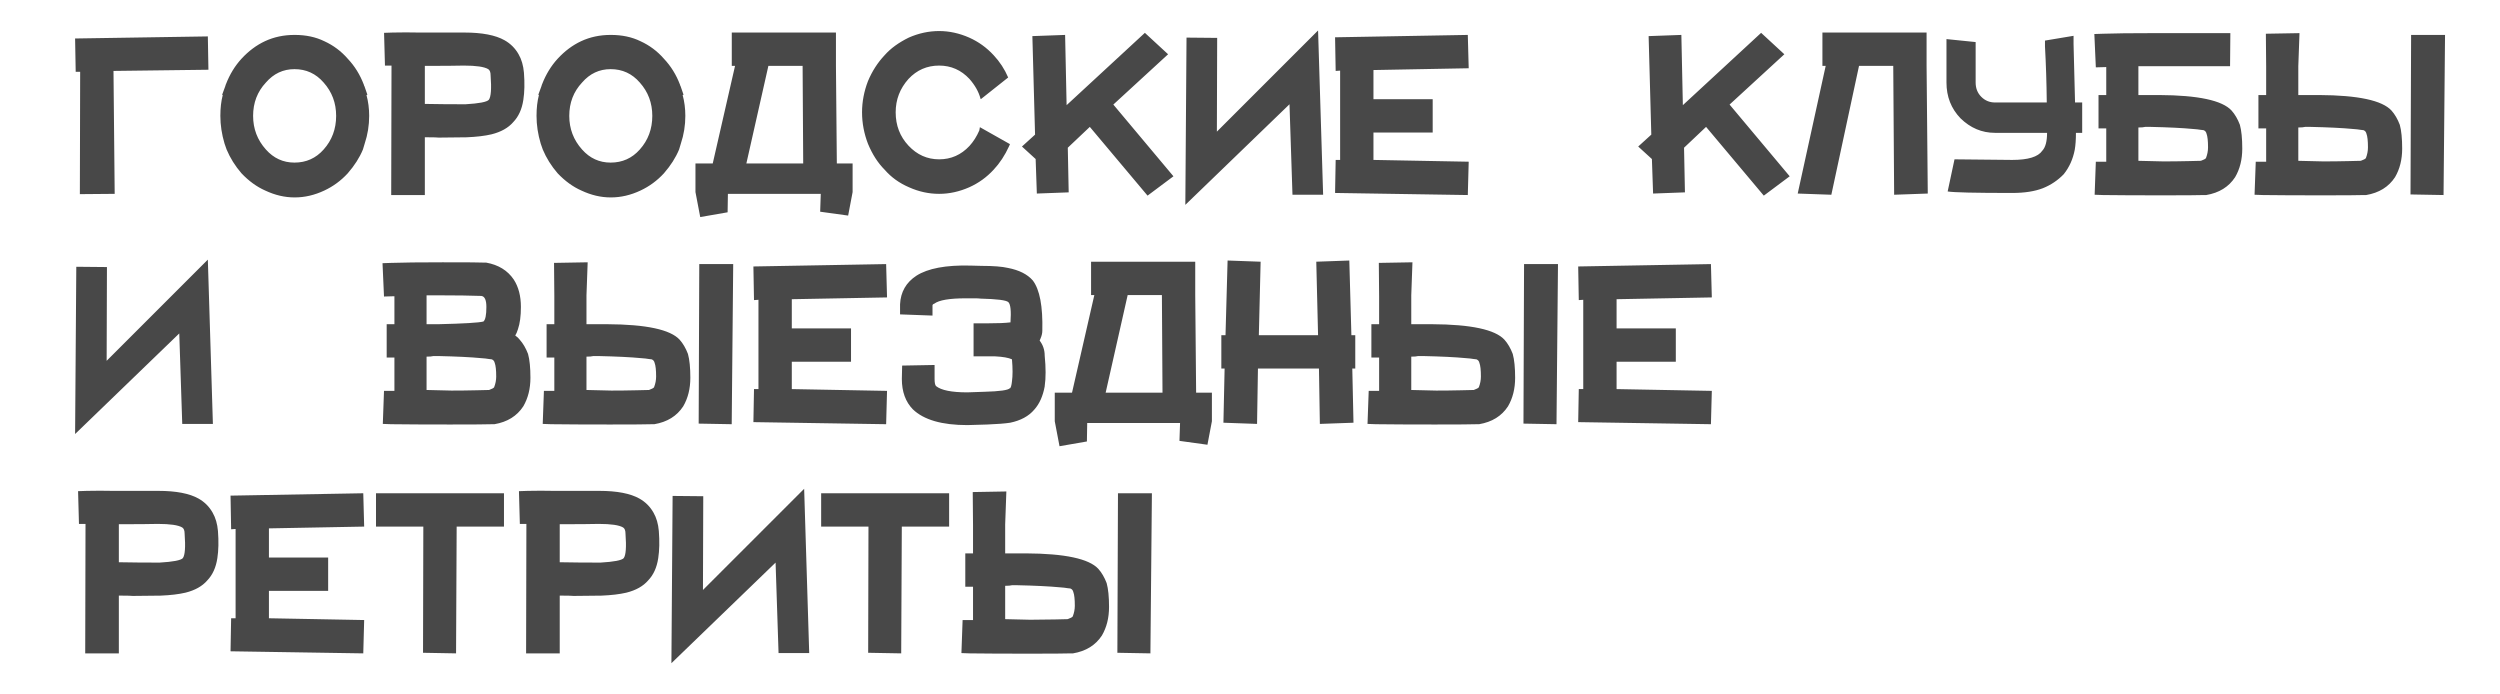 <?xml version="1.0" encoding="UTF-8"?> <svg xmlns="http://www.w3.org/2000/svg" width="360" height="100" viewBox="0 0 360 100" fill="none"><path d="M16.514 27.914L11.5 27.957L11.543 10.343H10.9L10.814 5.543L29.929 5.243L30.014 10.043L16.343 10.214L16.514 27.914ZM32.332 20.671C31.932 19.329 31.732 18 31.732 16.686C31.732 15.571 31.846 14.571 32.075 13.686L31.989 13.643L32.461 12.357C32.461 12.3 32.489 12.214 32.547 12.1C33.089 10.7 33.832 9.486 34.775 8.457C35.804 7.343 36.932 6.5 38.161 5.929C39.447 5.329 40.861 5.029 42.404 5.029H42.447C44.047 5.029 45.461 5.329 46.689 5.929C48.004 6.529 49.132 7.371 50.075 8.457C51.075 9.514 51.846 10.757 52.389 12.186L52.432 12.314C52.432 12.371 52.447 12.4 52.475 12.4L52.904 13.643L52.775 13.686C53.032 14.629 53.161 15.629 53.161 16.686C53.161 18.057 52.947 19.386 52.518 20.671L52.261 21.529C51.775 22.7 51.047 23.843 50.075 24.957C49.104 26.014 47.975 26.843 46.689 27.443C45.289 28.1 43.875 28.429 42.447 28.429H42.404C41.004 28.429 39.604 28.1 38.204 27.443C36.975 26.9 35.832 26.071 34.775 24.957C33.861 23.9 33.147 22.757 32.632 21.529L32.332 20.671ZM36.447 16.686C36.447 18.543 37.061 20.157 38.289 21.529C39.404 22.786 40.775 23.414 42.404 23.414C44.089 23.414 45.489 22.786 46.604 21.529C47.804 20.186 48.404 18.571 48.404 16.686C48.404 14.829 47.804 13.229 46.604 11.886C45.489 10.6 44.089 9.957 42.404 9.957C40.775 9.957 39.404 10.6 38.289 11.886C37.061 13.2 36.447 14.8 36.447 16.686ZM55.305 4.729L56.548 4.686C57.777 4.657 59.062 4.657 60.405 4.686H66.877C69.42 4.686 71.348 5.057 72.662 5.8C73.52 6.286 74.191 6.957 74.677 7.814C75.105 8.557 75.362 9.443 75.448 10.471C75.562 11.957 75.534 13.257 75.362 14.371C75.162 15.714 74.677 16.786 73.905 17.586C73.191 18.414 72.148 19 70.777 19.343C69.805 19.571 68.605 19.714 67.177 19.771L63.191 19.814C62.877 19.786 62.391 19.771 61.734 19.771H61.177V28.086H56.334L56.377 9.443H55.434L55.305 4.729ZM61.734 14.971C63.048 15 64.82 15.014 67.048 15.014C68.991 14.9 70.105 14.686 70.391 14.371C70.705 13.943 70.791 12.771 70.648 10.857C70.648 10.4 70.534 10.1 70.305 9.957C69.734 9.614 68.562 9.443 66.791 9.443C65.505 9.471 63.905 9.486 61.991 9.486H61.177V14.971H61.734ZM77.86 20.671C77.46 19.329 77.26 18 77.26 16.686C77.26 15.571 77.374 14.571 77.603 13.686L77.517 13.643L77.988 12.357C77.988 12.3 78.017 12.214 78.074 12.1C78.617 10.7 79.36 9.486 80.302 8.457C81.331 7.343 82.46 6.5 83.688 5.929C84.974 5.329 86.388 5.029 87.931 5.029H87.974C89.574 5.029 90.988 5.329 92.217 5.929C93.531 6.529 94.66 7.371 95.603 8.457C96.603 9.514 97.374 10.757 97.917 12.186L97.96 12.314C97.96 12.371 97.974 12.4 98.002 12.4L98.431 13.643L98.302 13.686C98.56 14.629 98.688 15.629 98.688 16.686C98.688 18.057 98.474 19.386 98.045 20.671L97.788 21.529C97.302 22.7 96.574 23.843 95.603 24.957C94.631 26.014 93.502 26.843 92.217 27.443C90.817 28.1 89.403 28.429 87.974 28.429H87.931C86.531 28.429 85.131 28.1 83.731 27.443C82.502 26.9 81.36 26.071 80.302 24.957C79.388 23.9 78.674 22.757 78.16 21.529L77.86 20.671ZM81.974 16.686C81.974 18.543 82.588 20.157 83.817 21.529C84.931 22.786 86.302 23.414 87.931 23.414C89.617 23.414 91.017 22.786 92.131 21.529C93.331 20.186 93.931 18.571 93.931 16.686C93.931 14.829 93.331 13.229 92.131 11.886C91.017 10.6 89.617 9.957 87.931 9.957C86.302 9.957 84.931 10.6 83.817 11.886C82.588 13.2 81.974 14.8 81.974 16.686ZM120.504 23.543H122.776V27.657L122.133 31.043L118.104 30.486L118.19 27.914H104.818L104.776 30.571L100.833 31.257L100.147 27.657V23.543H102.633L105.847 9.486H105.376V4.686H120.376V9.486L120.504 23.543ZM107.476 23.543H115.661L115.576 9.486H110.647L107.476 23.543ZM145.435 20.757L145.306 21.057C144.706 22.371 143.963 23.5 143.077 24.443C142.077 25.529 140.906 26.371 139.563 26.971C138.135 27.6 136.692 27.914 135.235 27.914C133.749 27.914 132.306 27.6 130.906 26.971C129.506 26.371 128.335 25.529 127.392 24.443C126.42 23.471 125.62 22.229 124.992 20.714C124.42 19.229 124.135 17.714 124.135 16.171C124.135 14.657 124.42 13.157 124.992 11.671C125.592 10.243 126.392 9 127.392 7.943C128.249 6.971 129.406 6.129 130.863 5.414C132.292 4.786 133.749 4.471 135.235 4.471C136.692 4.471 138.135 4.786 139.563 5.414C140.906 6.014 142.077 6.857 143.077 7.943C143.963 8.886 144.663 9.957 145.177 11.157L141.235 14.286L141.192 14.2C140.935 13.229 140.406 12.286 139.606 11.371C138.406 10.086 136.949 9.443 135.235 9.443C133.492 9.443 132.02 10.086 130.82 11.371C129.592 12.743 128.977 14.343 128.977 16.171C128.977 18.057 129.592 19.657 130.82 20.971C132.049 22.286 133.52 22.943 135.235 22.943C136.949 22.943 138.406 22.3 139.606 21.014C140.177 20.386 140.649 19.643 141.02 18.786L141.106 18.314L145.435 20.757ZM165.248 28.171L156.933 18.271L153.762 21.271L153.891 27.7L149.305 27.871L149.133 22.9L147.162 21.1L149.048 19.386L148.662 5.2L153.376 5.029L153.591 15.143L164.862 4.729L168.205 7.814L160.319 15.057L168.976 25.386L165.248 28.171ZM186.116 28.043L185.687 15.014L170.687 29.5L170.859 5.414L175.273 5.457L175.23 18.957L189.802 4.386L190.53 28.043H186.116ZM192.978 10.171L192.336 10.214L192.25 5.371L211.364 5.029L211.493 9.829L197.778 10.086V14.286H206.307V19.086H197.778V23.029L211.493 23.286L211.364 28.086L192.25 27.786L192.336 23.029H192.978V10.171ZM253.988 28.171L245.674 18.271L242.502 21.271L242.631 27.7L238.045 27.871L237.874 22.9L235.902 21.1L237.788 19.386L237.402 5.2L242.116 5.029L242.331 15.143L253.602 4.729L256.945 7.814L249.059 15.057L257.716 25.386L253.988 28.171ZM267.699 9.486L263.713 28.043L258.87 27.871L262.899 9.486H262.428V4.686H277.428V9.486L277.599 27.871L272.756 28.043L272.628 9.486H267.699ZM298.935 19.129C298.935 20.1 298.878 20.914 298.763 21.571C298.506 22.914 297.978 24.086 297.178 25.086C296.32 25.971 295.32 26.643 294.178 27.1C293.006 27.557 291.535 27.786 289.763 27.786C284.42 27.786 281.32 27.714 280.463 27.571L281.449 22.943C286.278 23 289.049 23.029 289.763 23.029C292.049 23.029 293.492 22.586 294.092 21.7C294.549 21.214 294.778 20.357 294.778 19.129H287.278C285.392 19.129 283.735 18.429 282.306 17.029C280.963 15.629 280.292 13.914 280.292 11.886V5.629L284.492 6.057V11.886C284.492 12.714 284.763 13.4 285.306 13.943C285.849 14.486 286.506 14.757 287.278 14.757H294.735C294.706 11.929 294.62 9.243 294.478 6.7V5.843L298.592 5.157V6.357C298.678 9.9 298.749 12.7 298.806 14.757H299.835V19.129H298.935ZM321.343 15.914C321.829 16.457 322.229 17.143 322.543 17.971C322.771 18.8 322.886 19.943 322.886 21.4C322.886 22.971 322.543 24.343 321.857 25.514C320.943 26.914 319.557 27.771 317.7 28.086H317.4C316.657 28.114 314.629 28.129 311.314 28.129C307.743 28.129 304.914 28.114 302.829 28.086L301.629 28.043L301.8 23.286H303.3V18.486H302.186V13.686H303.3V9.657L301.8 9.7L301.586 4.9L302.829 4.857C304.429 4.8 306.9 4.771 310.243 4.771H321.171L321.129 9.529H307.929V13.686H310.929C316.529 13.714 320 14.457 321.343 15.914ZM307.929 23.157L311.529 23.243C312.7 23.243 313.9 23.229 315.129 23.2L316.929 23.157C317.329 23.014 317.571 22.886 317.657 22.771C317.857 22.257 317.957 21.743 317.957 21.229C317.957 20.286 317.886 19.629 317.743 19.257C317.686 19 317.543 18.829 317.314 18.743L316.929 18.7C316.614 18.643 316.229 18.6 315.771 18.571C314.286 18.429 312.243 18.329 309.643 18.271H308.914C308.714 18.329 308.386 18.357 307.929 18.357V23.157ZM344.37 15.914C344.856 16.457 345.256 17.143 345.57 17.971C345.799 18.8 345.913 19.943 345.913 21.4C345.913 22.971 345.57 24.343 344.885 25.514C343.97 26.914 342.585 27.771 340.727 28.086H340.427C339.685 28.114 337.656 28.129 334.342 28.129C330.77 28.129 327.942 28.114 325.856 28.086L324.656 28.043L324.827 23.286H326.327V18.486H325.213V13.686H326.327V9.657L326.285 4.857L331.127 4.771L330.956 9.529V13.686H333.956C339.556 13.714 343.027 14.457 344.37 15.914ZM330.956 23.157L334.556 23.243C335.727 23.243 336.927 23.229 338.156 23.2L339.956 23.157C340.356 23.014 340.599 22.886 340.685 22.771C340.885 22.257 340.985 21.743 340.985 21.229C340.985 20.286 340.913 19.629 340.77 19.257C340.713 19 340.57 18.829 340.342 18.743L339.956 18.7C339.642 18.643 339.256 18.6 338.799 18.571C337.313 18.429 335.27 18.329 332.67 18.271H331.942C331.742 18.329 331.413 18.357 330.956 18.357V23.157ZM347.199 5.029H352.085L351.87 28.086L347.113 28L347.199 5.029ZM26.243 61.043L25.814 48.014L10.814 62.5L10.986 38.414L15.4 38.457L15.357 51.957L29.929 37.386L30.657 61.043H26.243ZM55.082 37.9L56.325 37.857C57.925 37.8 60.396 37.771 63.739 37.771C67.339 37.771 69.325 37.786 69.696 37.814H69.996C71.768 38.129 73.096 38.943 73.982 40.257C74.668 41.314 75.01 42.629 75.01 44.2C75.01 45.514 74.868 46.586 74.582 47.414C74.468 47.786 74.339 48.086 74.196 48.314C74.482 48.514 74.696 48.714 74.839 48.914C75.325 49.457 75.725 50.143 76.039 50.971C76.268 51.8 76.382 52.943 76.382 54.4C76.382 55.971 76.039 57.343 75.353 58.514C74.439 59.914 73.053 60.771 71.196 61.086H70.896C70.153 61.114 68.125 61.129 64.81 61.129C61.239 61.129 58.41 61.114 56.325 61.086L55.125 61.043L55.296 56.286H56.796V51.486H55.682V46.686H56.796V42.657L55.296 42.7L55.082 37.9ZM69.61 46.3C69.896 46.071 70.039 45.371 70.039 44.2C70.039 43.2 69.796 42.671 69.31 42.614C67.71 42.557 65.753 42.529 63.439 42.529H61.425V46.686H63.139C66.796 46.6 68.953 46.471 69.61 46.3ZM61.425 56.157L65.025 56.243C66.196 56.243 67.396 56.229 68.625 56.2L70.425 56.157C70.825 56.014 71.068 55.886 71.153 55.771C71.353 55.257 71.453 54.743 71.453 54.229C71.453 53.286 71.382 52.629 71.239 52.257C71.182 52 71.039 51.829 70.81 51.743L70.425 51.7C70.11 51.643 69.725 51.6 69.268 51.571C67.782 51.429 65.739 51.329 63.139 51.271H62.41C62.21 51.329 61.882 51.357 61.425 51.357V56.157ZM97.866 48.914C98.352 49.457 98.752 50.143 99.066 50.971C99.295 51.8 99.409 52.943 99.409 54.4C99.409 55.971 99.066 57.343 98.381 58.514C97.466 59.914 96.081 60.771 94.224 61.086H93.924C93.181 61.114 91.152 61.129 87.838 61.129C84.266 61.129 81.438 61.114 79.352 61.086L78.152 61.043L78.323 56.286H79.823V51.486H78.709V46.686H79.823V42.657L79.781 37.857L84.624 37.771L84.452 42.529V46.686H87.452C93.052 46.714 96.523 47.457 97.866 48.914ZM84.452 56.157L88.052 56.243C89.224 56.243 90.424 56.229 91.652 56.2L93.452 56.157C93.852 56.014 94.095 55.886 94.181 55.771C94.381 55.257 94.481 54.743 94.481 54.229C94.481 53.286 94.409 52.629 94.266 52.257C94.209 52 94.066 51.829 93.838 51.743L93.452 51.7C93.138 51.643 92.752 51.6 92.295 51.571C90.809 51.429 88.766 51.329 86.166 51.271H85.438C85.238 51.329 84.909 51.357 84.452 51.357V56.157ZM100.695 38.029H105.581L105.366 61.086L100.609 61L100.695 38.029ZM109.219 43.171L108.576 43.214L108.49 38.371L127.604 38.029L127.733 42.829L114.019 43.086V47.286H122.547V52.086H114.019V56.029L127.733 56.286L127.604 61.086L108.49 60.786L108.576 56.029H109.219V43.171ZM143.28 51.314H140.194V46.557H142.337C143.709 46.557 144.737 46.514 145.423 46.429H145.509C145.623 44.8 145.523 43.829 145.209 43.514C144.923 43.229 143.58 43.057 141.18 43C140.98 42.971 140.709 42.957 140.366 42.957H139.08C136.737 42.957 135.223 43.214 134.537 43.729C134.366 43.786 134.28 43.871 134.28 43.986V45.443L129.609 45.271V43.814C129.694 42.043 130.48 40.671 131.966 39.7C133.623 38.643 136.209 38.157 139.723 38.243L141.352 38.286C143.037 38.286 144.309 38.386 145.166 38.586C146.766 38.9 147.952 39.5 148.723 40.386C149.723 41.7 150.18 44.114 150.094 47.629C150.094 47.971 150.009 48.343 149.837 48.743C149.809 48.829 149.766 48.929 149.709 49.043C150.194 49.671 150.437 50.4 150.437 51.229C150.609 52.971 150.609 54.429 150.437 55.6V55.643C150.18 57.043 149.68 58.157 148.937 58.986C148.137 59.929 146.98 60.557 145.466 60.871C144.723 60.986 143.623 61.071 142.166 61.129L139.294 61.214C135.637 61.214 133.023 60.457 131.452 58.943C130.394 57.857 129.866 56.4 129.866 54.571L129.909 52.643L134.58 52.557V54.571C134.58 55.114 134.652 55.457 134.794 55.6C135.537 56.2 137.037 56.5 139.294 56.5L141.78 56.414C143.952 56.357 145.166 56.186 145.423 55.9H145.466C145.466 55.929 145.509 55.843 145.594 55.643C145.652 55.443 145.694 55.2 145.723 54.914C145.837 54.114 145.837 53.057 145.723 51.743C145.237 51.514 144.423 51.371 143.28 51.314ZM172.242 56.543H174.514V60.657L173.871 64.043L169.842 63.486L169.928 60.914H156.557L156.514 63.571L152.571 64.257L151.885 60.657V56.543H154.371L157.585 42.486H157.114V37.686H172.114V42.486L172.242 56.543ZM159.214 56.543H167.4L167.314 42.486H162.385L159.214 56.543ZM181.144 53.071L181.016 61.043L176.173 60.871L176.344 53.071H175.873V48.271H176.473L176.773 37.514L181.53 37.686L181.273 48.271H189.801L189.544 37.686L194.301 37.514L194.601 48.271H195.159V53.071H194.73L194.901 60.871L190.059 61.043L189.93 53.071H181.144ZM216.636 48.914C217.122 49.457 217.522 50.143 217.836 50.971C218.064 51.8 218.179 52.943 218.179 54.4C218.179 55.971 217.836 57.343 217.15 58.514C216.236 59.914 214.85 60.771 212.993 61.086H212.693C211.95 61.114 209.922 61.129 206.607 61.129C203.036 61.129 200.207 61.114 198.122 61.086L196.922 61.043L197.093 56.286H198.593V51.486H197.479V46.686H198.593V42.657L198.55 37.857L203.393 37.771L203.222 42.529V46.686H206.222C211.822 46.714 215.293 47.457 216.636 48.914ZM203.222 56.157L206.822 56.243C207.993 56.243 209.193 56.229 210.422 56.2L212.222 56.157C212.622 56.014 212.864 55.886 212.95 55.771C213.15 55.257 213.25 54.743 213.25 54.229C213.25 53.286 213.179 52.629 213.036 52.257C212.979 52 212.836 51.829 212.607 51.743L212.222 51.7C211.907 51.643 211.522 51.6 211.064 51.571C209.579 51.429 207.536 51.329 204.936 51.271H204.207C204.007 51.329 203.679 51.357 203.222 51.357V56.157ZM219.464 38.029H224.35L224.136 61.086L219.379 61L219.464 38.029ZM227.988 43.171L227.345 43.214L227.26 38.371L246.374 38.029L246.502 42.829L232.788 43.086V47.286H241.317V52.086H232.788V56.029L246.502 56.286L246.374 61.086L227.26 60.786L227.345 56.029H227.988V43.171ZM11.243 70.729L12.486 70.686C13.714 70.657 15 70.657 16.343 70.686H22.814C25.357 70.686 27.286 71.057 28.6 71.8C29.457 72.286 30.129 72.957 30.614 73.814C31.043 74.557 31.3 75.443 31.386 76.471C31.5 77.957 31.471 79.257 31.3 80.371C31.1 81.714 30.614 82.786 29.843 83.586C29.129 84.414 28.086 85 26.714 85.343C25.743 85.571 24.543 85.714 23.114 85.771L19.129 85.814C18.814 85.786 18.329 85.771 17.671 85.771H17.114V94.086H12.271L12.314 75.443H11.371L11.243 70.729ZM17.671 80.971C18.986 81 20.757 81.014 22.986 81.014C24.929 80.9 26.043 80.686 26.329 80.371C26.643 79.943 26.729 78.771 26.586 76.857C26.586 76.4 26.471 76.1 26.243 75.957C25.671 75.614 24.5 75.443 22.729 75.443C21.443 75.471 19.843 75.486 17.929 75.486H17.114V80.971H17.671ZM33.926 76.171L33.283 76.214L33.197 71.371L52.311 71.029L52.44 75.829L38.726 76.086V80.286H47.254V85.086H38.726V89.029L52.44 89.286L52.311 94.086L33.197 93.786L33.283 89.029H33.926V76.171ZM60.959 75.829H54.144V71.029H72.573V75.829H65.759L65.673 94.086L60.916 94L60.959 75.829ZM74.729 70.729L75.972 70.686C77.201 70.657 78.486 70.657 79.829 70.686H86.301C88.844 70.686 90.772 71.057 92.086 71.8C92.944 72.286 93.615 72.957 94.101 73.814C94.529 74.557 94.786 75.443 94.872 76.471C94.986 77.957 94.958 79.257 94.786 80.371C94.586 81.714 94.101 82.786 93.329 83.586C92.615 84.414 91.572 85 90.201 85.343C89.229 85.571 88.029 85.714 86.601 85.771L82.615 85.814C82.301 85.786 81.815 85.771 81.158 85.771H80.601V94.086H75.758L75.801 75.443H74.858L74.729 70.729ZM81.158 80.971C82.472 81 84.243 81.014 86.472 81.014C88.415 80.9 89.529 80.686 89.815 80.371C90.129 79.943 90.215 78.771 90.072 76.857C90.072 76.4 89.958 76.1 89.729 75.957C89.158 75.614 87.986 75.443 86.215 75.443C84.929 75.471 83.329 75.486 81.415 75.486H80.601V80.971H81.158ZM112.112 94.043L111.683 81.014L96.683 95.5L96.855 71.414L101.269 71.457L101.226 84.957L115.798 70.386L116.526 94.043H112.112ZM125.06 75.829H118.246V71.029H136.674V75.829H129.86L129.774 94.086L125.017 94L125.06 75.829ZM158.159 81.914C158.645 82.457 159.045 83.143 159.359 83.971C159.588 84.8 159.702 85.943 159.702 87.4C159.702 88.971 159.359 90.343 158.674 91.514C157.759 92.914 156.374 93.771 154.516 94.086H154.216C153.474 94.114 151.445 94.129 148.131 94.129C144.559 94.129 141.731 94.114 139.645 94.086L138.445 94.043L138.616 89.286H140.116V84.486H139.002V79.686H140.116V75.657L140.074 70.857L144.916 70.771L144.745 75.529V79.686H147.745C153.345 79.714 156.816 80.457 158.159 81.914ZM144.745 89.157L148.345 89.243C149.516 89.243 150.716 89.229 151.945 89.2L153.745 89.157C154.145 89.014 154.388 88.886 154.474 88.771C154.674 88.257 154.774 87.743 154.774 87.229C154.774 86.286 154.702 85.629 154.559 85.257C154.502 85 154.359 84.829 154.131 84.743L153.745 84.7C153.431 84.643 153.045 84.6 152.588 84.571C151.102 84.429 149.059 84.329 146.459 84.271H145.731C145.531 84.329 145.202 84.357 144.745 84.357V89.157ZM160.988 71.029H165.874L165.659 94.086L160.902 94L160.988 71.029Z" fill="#484848"></path></svg> 